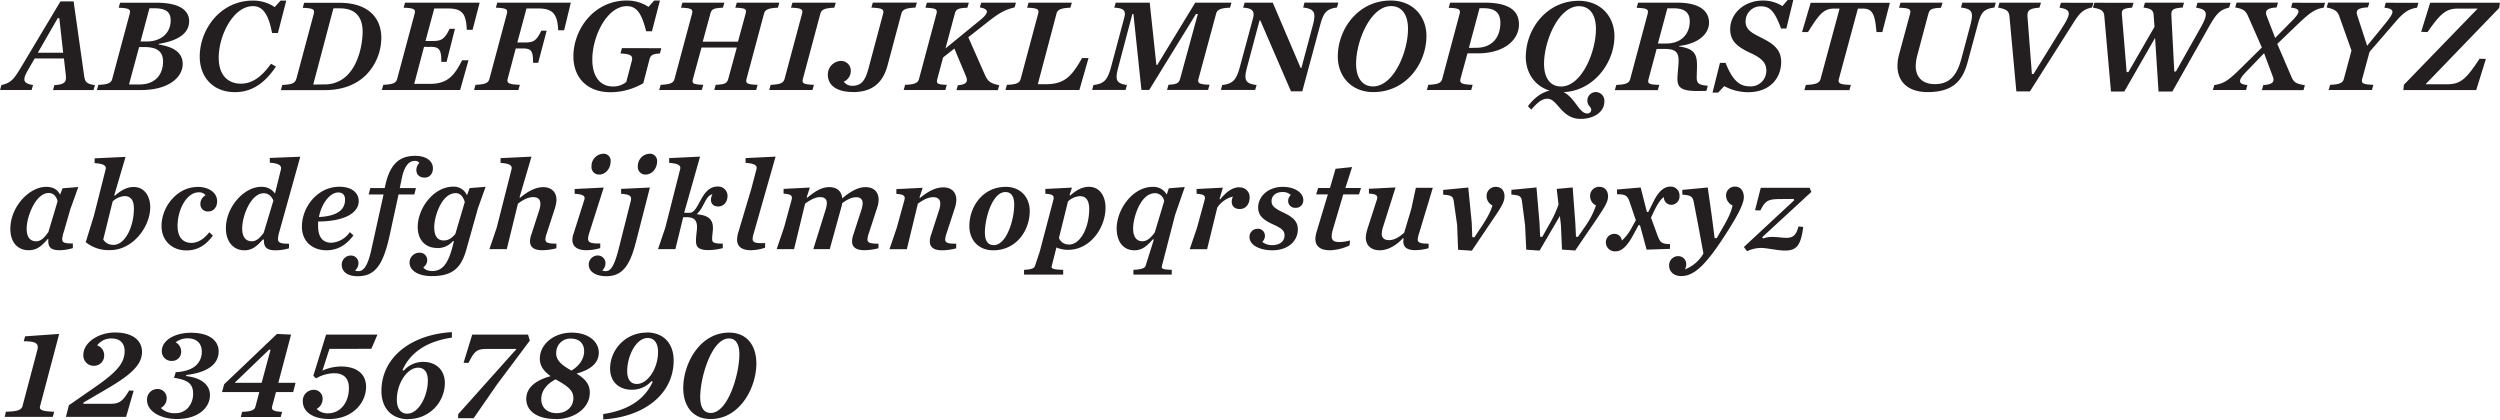 <svg id="Layer_1" data-name="Layer 1" xmlns="http://www.w3.org/2000/svg" viewBox="0 0 939.49 157.66"><defs><style>.cls-1{fill:#231f20;}</style></defs><title>J221 Brand guidelines_22_Chronicle_semibold_italic</title><path class="cls-1" d="M-72.2,384.66h18.05l.5-1.94c-4.49-.1-5.69-.7-5.29-2.09l7.18-27.14-12.81.9-.5,1.85c5.18,0,5.73,1.14,5,3.69l-5.48,20.7c-.4,1.44-1.9,2-6.24,2.09l-.44,1.94Zm23,0h22.59l2.84-9.82-1.69-.1c-2.35,3.89-3.49,5-7.08,5H-42.68l.1-.5,9.23-5.39c8-4.74,12.72-8.53,12.72-13.61,0-4.14-3.3-7.29-10.18-7.29-6.08,0-11.87,3.7-11.87,8.43a3.89,3.89,0,0,0,3.94,4.09,3.83,3.83,0,0,0,3.89-3.94,3.88,3.88,0,0,0-2.64-3.74,6.52,6.52,0,0,1,5.38-2.59c3.45,0,4.94,2,4.94,4.74,0,4.49-2.84,7.83-11.37,13.71l-9.57,6.64-1.1,4.33ZM-8.61,370c5.63.75,7.18,2.6,7.18,5.89a7.89,7.89,0,0,1-2.15,5.63,6.38,6.38,0,0,1-4.64,1.75,7.17,7.17,0,0,1-5.33-1.95,4.11,4.11,0,0,0,2.19-3.69,3.38,3.38,0,0,0-3.54-3.44,3.9,3.9,0,0,0-3.84,4.19c0,4,4.74,7.08,11.27,7.08,7.83,0,12.37-4.14,12.37-9,0-3.35-2.54-6.39-9-7.14l.1-.4c9-1.09,12.17-4.68,12.17-8.87,0-3.74-3.09-7-10.37-7-6.19,0-11,2.85-11,6.94a3.6,3.6,0,0,0,3.79,3.64A3.39,3.39,0,0,0-5.92,360,3.89,3.89,0,0,0-8,356.64a7.34,7.34,0,0,1,4.49-1.5c3.59,0,5.34,2.09,5.34,4.94a6.85,6.85,0,0,1-2,5.08q-2.46,2.4-7.78,2.7L-8.61,370Zm44.78,5.34.9-3.49H30.59l4.79-18.11-5.29-.25L10.24,372.4l-.8,2.94h14L22,380.77c-.35,1.4-1.65,1.85-5,2l-.5,1.94h15l.5-1.94c-2.69-.1-4.14-.5-3.74-2l1.45-5.43Zm-9-16,.49.15-3.34,12.37H14.18l13-12.52Zm22.54,26.13c8.68,0,13.86-6,13.86-12.12,0-4.64-3.29-7.63-9.47-7.63a17.54,17.54,0,0,0-6.93,1.55l2.64-8.18H65.55l2.29-5.34H48.54L43.75,369.2l1,1a14.16,14.16,0,0,1,6.83-1.94c3.45,0,5.54,1.74,5.54,5.58,0,5.39-3.19,9.48-7.83,9.48A5.74,5.74,0,0,1,45,381.67a4.33,4.33,0,0,0,2.24-3.74,3.29,3.29,0,0,0-3.44-3.44,4.11,4.11,0,0,0-4,4.39c0,3.69,3.54,6.58,10,6.58Zm29.77,0A13.62,13.62,0,0,0,93.18,372c0-5.09-3.44-8-8.08-8a9.67,9.67,0,0,0-7.38,3.29l-.45-.25c2.74-6.14,8.48-10.67,18.55-12.17v-2.05c-14.71.8-26.43,9-26.48,22.1,0,6.18,3.54,10.62,10.17,10.62Zm-.35-2c-2.39,0-4-1.75-4-5.29,0-6.13,3.89-12,8-12,2.25,0,3.65,1.6,3.65,4.84,0,5.73-3.4,12.42-7.69,12.42Zm19,1.69H104l8.83-12.76L125.1,356l-.65-2.25h-21l-3.24,10.58,1.85.05c2.09-4.14,2.94-5.24,6.63-5.24h11.42L98.17,383.67l0,1.44Zm36.81.35c6.68,0,12.71-4,12.71-10,0-3.29-1.94-5.24-5-7.13,5.23-1.4,8.37-3.89,8.37-7.88S147.29,353,140.86,353c-7,0-12,4.59-12,9.78,0,2.64,1.4,4.69,4.09,6.58-5.79,1.55-9.18,4.39-9.18,8.58s3.64,7.53,11.13,7.53Zm.29-14.71c4,2.29,6.24,3.84,6.24,6.78,0,3.44-2.74,5.69-6.24,5.69s-5.83-2.05-5.83-5.24,2.09-5.73,5.39-7.48a2,2,0,0,0,.44.25Zm-.2-10.22a5.26,5.26,0,0,1,5.49-5.34c3.44,0,5,2.09,5,4.74,0,2.94-1.9,5.58-4.79,7.28-3.79-2.15-5.74-3.84-5.74-6.68ZM168.94,353a13.62,13.62,0,0,0-13.67,13.47c0,5.09,3.45,8,8.13,8a9.92,9.92,0,0,0,7.43-3.24l.45.25c-2.79,6.13-8.52,10.62-18.6,12.12v2c14.66-.8,26.43-9,26.48-22.09,0-6.19-3.54-10.58-10.22-10.58Zm.35,2c2.44,0,4,1.74,4,5.29,0,6.13-3.84,12-8,12-2.2,0-3.59-1.6-3.59-4.84,0-5.74,3.39-12.42,7.63-12.42Zm19.85,22.19c0-7.48,4.34-22,10.77-22,2.45,0,3.94,1.84,3.94,6,0,7.48-4.29,22-10.77,22-2.44,0-3.94-1.85-3.94-6Zm21.1-12.56c0-6.64-3.4-11.63-10.28-11.63-11.12,0-17.2,11.87-17.2,20.8,0,6.64,3.44,11.67,10.27,11.67,11.12,0,17.21-11.92,17.21-20.84Z" transform="translate(74 -228)"/><path class="cls-1" d="M-47.47,306.35l2.9-8.08-5.94.5-.9,2.35c-1-1.75-2.34-2.9-5.28-2.9-6.29,0-13.42,7.44-13.42,15.81,0,5.29,3,8,6.83,8,2.85,0,4.64-1.19,7.24-4.24l.24.1a5.43,5.43,0,0,0-.05.9c.05,2.45,1.45,3.24,4.29,3.24a17.75,17.75,0,0,0,4.94-.79v-1.75c-3,0-4-.25-4-1.6a10.77,10.77,0,0,1,.55-2.64l2.59-8.93Zm-8.23-5.83c1.6,0,2.85,1.1,3.35,3.09l-3.45,11.52c-1.49,2.25-2.89,3.54-4.58,3.54-2.2,0-3.6-1.39-3.6-4.79,0-4.48,3.4-13.36,8.28-13.36ZM-31.46,320a4.22,4.22,0,0,1-3.74-2l3.54-14.31a7.27,7.27,0,0,1,4.49-2c2.45,0,3.49,1.79,3.49,4.68,0,6.54-3.14,13.67-7.78,13.67ZM-17.54,306c0-4.48-2.3-7.73-6.24-7.73-2.64,0-4.83,1.35-7.08,3.3l-.2-.2,4.24-14.42-11.62.55v1.8c3.09.2,4.54.84,4.14,2.34L-38.69,309-41.78,319a13.65,13.65,0,0,0,9.08,3c8.77,0,15.16-8.92,15.16-16.11Zm17.7-7.73c-7.58,0-13.46,7.44-13.46,14.62,0,5.63,4,9.22,9.42,9.22,4.44,0,7.53-2.34,9.88-5.58l-1.35-1.25c-1.89,2.49-4.29,4-6.73,4-3.39,0-5.19-2.44-5.19-6.33,0-6.34,3.49-12.67,7.93-12.67a3,3,0,0,1,2.6,1.1,3.62,3.62,0,0,0-1.95,3.14,2.74,2.74,0,0,0,3,2.94c2,0,3.29-1.65,3.29-3.79,0-3.29-3.09-5.44-7.43-5.44ZM38.82,286.9l-11.43.45v1.8c3.1.2,4.54.94,4.19,2.49l-2.24,9.08a6,6,0,0,0-5.29-2.5c-6.28,0-13.16,7.53-13.16,15.56,0,5.24,3,8.28,6.93,8.28,2.84,0,4.59-1.39,7-4.09l.35.1v.3c0,2.65,1.25,3.69,4.29,3.69a17.89,17.89,0,0,0,5.14-.74v-1.75c-3.1.05-4.14-.35-4.14-1.8A12.14,12.14,0,0,1,31,315l7.83-28.08ZM25.1,300.62c1.75,0,2.89,1.09,3.64,2.74L25.1,315.48c-1.45,2-2.79,3.19-4.49,3.19-2.19,0-3.59-1.54-3.59-4.79,0-4.93,3.34-13.26,8.08-13.26Zm35.71,3c0-3-2.39-5.44-7.28-5.44-8.23,0-14.07,7.63-14.07,15,0,5.83,4.24,8.87,9.23,8.87,4.39,0,7.53-2.14,10.13-5.58l-1.35-1.25a9,9,0,0,1-6.93,4c-3.4,0-5-2.34-5-6.23,0-.6,0-1.2,0-1.75,10.42-.05,15.26-3.49,15.26-7.63Zm-7.68-3.29c1.65,0,2.54.95,2.54,2.69,0,3.19-2,6.14-9.82,6.54,1-5.09,4.14-9.23,7.28-9.23Zm28.58.75.6-2.4H76.22l.8-3.79c1-4.74,2.79-6.43,4.89-6.43a2,2,0,0,1,1.69.75,3.83,3.83,0,0,0-1.14,2.64c0,1.7,1.09,2.89,3.14,2.89,1.74,0,3.09-1.34,3.09-3.49,0-2.69-2.44-4.69-6.63-4.69-5.29,0-9.43,2.35-11.32,11.32l-.15.8H65.15l-.6,2.4h5.59l-4.59,20.74c-1.45,6.64-3.14,8.08-4.89,8.08a3.71,3.71,0,0,1-1.25-.25,3.65,3.65,0,0,0,1.3-2.69,2.83,2.83,0,0,0-2.94-2.94,3.43,3.43,0,0,0-3.34,3.44c0,2.54,1.94,4.34,6,4.34,6.39,0,9.53-4,12-15.36l3.34-15.36Zm8.63,20.15a7.53,7.53,0,0,0,5.88-2.65l.35.1-.35,1.4c-1.74,7-3.94,9.77-7.78,9.77-1.69,0-3-.64-3.34-1.44a3.19,3.19,0,0,0,1.45-2.6,2.77,2.77,0,0,0-3-2.84,3.7,3.7,0,0,0-3.64,3.79c0,2.5,2.65,5,8.38,5,7.78,0,11-3.09,12.92-9.83l4.39-15.66,2.89-8.08-6,.5-1,2.7a5.42,5.42,0,0,0-5.14-3.25c-7.38,0-13.37,8.08-13.37,15.17,0,5,3,7.88,7.29,7.88Zm6.88-20.65c1.79,0,2.84,1.34,3.44,3.34l-3.54,12c-1.4,1.65-2.69,2.44-4.34,2.44-2.59,0-3.59-1.94-3.59-5,0-4,2.79-12.77,8-12.77Zm37.35,5.48a10.23,10.23,0,0,0,.55-2.94c0-3-1.94-4.79-5-4.79-2.75,0-5.69,1.5-8.68,4l-.2-.2,4.49-15.26-11.62.55v1.8c3.09.2,4.48.84,4.14,2.34l-5.59,22-2.74,8.07h6.53l4.19-17.1c2.09-1.55,3.84-2.45,5.74-2.45s2.69.95,2.69,2.5a7.72,7.72,0,0,1-.45,2.49l-2.94,9.08a7.54,7.54,0,0,0-.5,2.49c0,2.35,1.64,3.39,4.59,3.39a21.15,21.15,0,0,0,5.33-.74v-1.75c-3.14.05-4.14-.35-4.14-1.6a8.61,8.61,0,0,1,.55-2.39l3.09-9.48Zm13.72-15.51a2.79,2.79,0,0,0,2.89,3.05c2.4,0,4.29-2.3,4.29-4.89a2.65,2.65,0,0,0-2.79-2.94,4.62,4.62,0,0,0-4.39,4.78Zm3.29,28.93c-3.34.1-4.59-.3-4.59-1.75a8.08,8.08,0,0,1,.45-2.19l5.44-17.06-10.92.55v1.8c3.34.2,4.09.89,3.59,2.34l-4,12.62a7.18,7.18,0,0,0-.45,2.34c0,2.45,1.74,3.89,5.19,3.89a18.13,18.13,0,0,0,5.28-.79v-1.75Zm14.12-28.93a2.81,2.81,0,0,0,2.89,3.05c2.44,0,4.34-2.3,4.34-4.89a2.69,2.69,0,0,0-2.84-2.94,4.61,4.61,0,0,0-4.39,4.78Zm-11.92,41.25c6.33,0,9-4.24,11.27-13.12l5.18-20.2-10.82.5v1.85c3.34.2,4,.94,3.69,2.44l-4.39,17.41c-2,8.23-3.49,9.22-5.23,9.22a2.32,2.32,0,0,1-1.15-.3,3.51,3.51,0,0,0,1.2-2.59,2.88,2.88,0,0,0-3-3,3.42,3.42,0,0,0-3.29,3.44c0,2.54,2.5,4.34,6.54,4.34Zm35.31-44.94-11.62.55v1.8c3.09.2,4.53.84,4.14,2.34l-5.59,22-2.74,8.07h6.53l2.94-12H184c2.89,0,3.94,1.19,3.94,3.79,0,1.14-.4,3.24-.4,5.08,0,2.3.9,3.49,4.74,3.49a21.32,21.32,0,0,0,5.34-.74v-1.7c-3.65.05-4-.6-4-1.65,0-1.64.3-2.89.3-4.24,0-3-1.6-4.78-5.89-5.08v-.3c2.69-2.5,3-6.68,5.74-7.28a4.21,4.21,0,0,0-.6,2c0,1.85,1.19,2.6,2.79,2.6,1.95,0,3.44-1.65,3.44-4a3.51,3.51,0,0,0-3.74-3.49c-6.33,0-6.88,9.88-10.52,9.88H183.1l6-21.2Zm28.33,0-11.23.55v1.8c3.1.2,4.49.84,4.09,2.34l-1.89,7.23-5,16.76a9.92,9.92,0,0,0-.4,2.49c0,2.6,1.75,4,5.19,4a17.79,17.79,0,0,0,5.34-.94v-1.75c-3.5.15-4.69-.15-4.69-1.6a8.16,8.16,0,0,1,.4-2l8.23-28.88Zm12.91,11.62-9.87.5v1.8c3.09.2,3.39.89,3,2.39l-2.84,10.38-2.75,8.07h6.54l4.14-17.1c2.39-1.7,4.09-2.45,5.63-2.45,1.75,0,2.55.85,2.55,2.25a9.71,9.71,0,0,1-.5,2.59l-4.59,14.71h6.18l4.29-15.56a12,12,0,0,0,.4-1.74c2.05-1.45,3.64-2.2,5.24-2.2s2.44.8,2.44,2.3a9.52,9.52,0,0,1-.55,2.64l-2.94,9.08a7.79,7.79,0,0,0-.5,2.54c0,2.3,1.65,3.34,4.59,3.34a21.24,21.24,0,0,0,5.34-.74v-1.7c-3.14,0-4.14-.35-4.14-1.6a8.51,8.51,0,0,1,.55-2.44l3.09-9.48a8.61,8.61,0,0,0,.55-3c0-3-1.9-4.74-4.94-4.74-2.59,0-5.49,1.45-8.73,4.24-.2-2.64-1.94-4.24-4.89-4.24-2.74,0-5.28,1.5-8.27,4l-.2-.2,1.19-3.64ZM263,313.59l-2.74,8.07h6.53l4.14-17.1c1.95-1.45,3.84-2.45,5.74-2.45s2.69.9,2.69,2.45a8.3,8.3,0,0,1-.5,2.54l-2.94,9.08a7.54,7.54,0,0,0-.5,2.49c0,2.35,1.65,3.39,4.59,3.39a21.15,21.15,0,0,0,5.33-.74v-1.75c-3.14.05-4.14-.35-4.14-1.6a8.61,8.61,0,0,1,.55-2.39l3.1-9.48a10.85,10.85,0,0,0,.54-3c0-2.89-1.84-4.69-4.93-4.69-2.8,0-5.74,1.5-8.73,4l-.2-.2,1.2-3.64-9.88.5v1.8c3.09.2,3.39.89,3,2.39L263,313.59ZM304,298.22c-8.78,0-13.72,7.53-13.72,14.77,0,5.18,3.44,9.07,8.93,9.07,8.83,0,13.76-7.53,13.76-14.76,0-5.19-3.49-9.08-9-9.08Zm-4.54,21.9c-2.2,0-3.34-1.6-3.34-4.74,0-5.69,2.94-15.21,7.68-15.21,2.19,0,3.34,1.59,3.34,4.74,0,5.68-2.89,15.21-7.68,15.21Zm28.23-.25a3.82,3.82,0,0,1-3.74-2.44l3.39-13.72a7.23,7.23,0,0,1,4.49-2c2.44,0,3.49,1.84,3.49,4.83,0,6.69-3.14,13.37-7.63,13.37ZM323,321a11,11,0,0,0,4.34.89c8.48,0,14.11-8.42,14.11-15.81,0-4.53-2.29-7.88-6.23-7.88-2.64,0-4.84,1.35-7.08,3.3l-.2-.2.89-2.8-10,.5v1.8c3.09.2,3.39.89,3,2.39l-5.08,19.3L314.92,328c-.3.85-1.5,1.3-4.09,1.4v1.79h14.71V329.4c-3.29-.1-4.59-.35-4.34-1.3L323,321Zm37-20.4a3.51,3.51,0,0,1,3.49,3l-3.54,11.77c-1.55,2.1-2.9,3.29-4.69,3.29-2.15,0-3.44-1.69-3.44-4.84,0-3.94,2.74-13.21,8.18-13.21ZM356.47,328c-.3.85-2,1.3-4.54,1.4v1.79h14.41V329.4c-2.84-.1-4-.3-3.74-1.3l5-19.35,3.64-10.48-6,.5-.79,2.35a5.7,5.7,0,0,0-5.24-2.9c-7.68,0-13.57,8.63-13.57,15.61,0,5,2.5,8.23,6.69,8.23,2.84,0,4.68-1.59,6.93-4.14l.35.1-3.14,10Zm35.36-29.63c-2.85,0-5.09,1.9-7.34,4.59l-.19-.2,1.24-4.24-9.87.5v1.8c3.09.2,3.39.89,3,2.39l-2.84,10.38-2.75,8.07h6.54L383.45,306a10,10,0,0,1,5.88-4.14,4.58,4.58,0,0,0-.45,1.9c0,1.85,1.2,2.79,3.05,2.79,2.19,0,3.69-1.79,3.69-4.44a3.68,3.68,0,0,0-3.79-3.69Zm12.27,23.69c6.43,0,9.62-3.89,9.62-7.83,0-2.94-1.69-4.58-5.39-6.33s-4.48-2.69-4.48-4.34c0-1.89,1.49-3.39,4.09-3.39a4.28,4.28,0,0,1,3.14,1.1,3.07,3.07,0,0,0-1,2.39,2.6,2.6,0,0,0,2.79,2.44,2.76,2.76,0,0,0,2.9-2.94c0-2.84-3.35-4.94-7.68-4.94-5.59,0-9.28,3.64-9.28,7.78,0,3,2,4.69,5.53,6.29s4.39,2.44,4.39,4.24c0,2-1.69,3.59-4.53,3.59a6.09,6.09,0,0,1-3.85-1.2,3.21,3.21,0,0,0,1-2.29,2.58,2.58,0,0,0-2.79-2.65,3,3,0,0,0-3,3.15c0,3,3.89,4.93,8.58,4.93Zm32.61-21,.75-2.4h-5.88l2.54-7.88-6.23.65-2.1,7.23h-4.44l-.75,2.4H425l-4.24,14.11a10.45,10.45,0,0,0-.45,2.59c0,2.65,1.7,4.29,5.49,4.29a18.27,18.27,0,0,0,7.38-1.84l.15-1.85a15.61,15.61,0,0,1-4,.6c-1.89,0-2.89-.55-2.89-2.14a8.84,8.84,0,0,1,.35-2.25l4-13.51Zm3.1,13.26a11.25,11.25,0,0,0-.55,2.95c0,2.79,1.84,4.78,5.23,4.78,2.75,0,5.89-1.44,8.78-4.58l.2.19a8.23,8.23,0,0,0-.1,1.05c0,2.15,1.3,3.29,4.49,3.29a18.25,18.25,0,0,0,5-.74v-1.7c-3,0-4.09-.3-4.09-1.6a9.84,9.84,0,0,1,.55-2.39l5.13-17h-6.38l-1.7,7.88-2.69,9c-1.84,1.65-3.69,2.79-5.69,2.79-1.79,0-2.74-.84-2.74-2.39a10.39,10.39,0,0,1,.5-2.59l4.69-14.82-10,.5v1.8c3.1.2,3.45.94,2.95,2.39l-3.59,11.12Zm39.3,7.88L487,310.49c2.84-4.19,4.39-6.48,4.39-8.68,0-2-1.05-3.59-3.3-3.59a3.4,3.4,0,0,0-3.44,3.49,3.93,3.93,0,0,0,2.2,3.5c-.65,2.29-1.95,4.68-4.19,8.08l-2.55,3.84h-.84l-.2-5.44-1.3-13.22-9.43.9v1.8c3.25.2,3.74.69,4,2.64l1.25,8.78.35,9.27,5.14.35Zm38.8,0,8-11.72c2.79-4.19,4.39-6.48,4.39-8.68,0-2-1.1-3.59-3.34-3.59a3.36,3.36,0,0,0-3.4,3.49,3.84,3.84,0,0,0,2.2,3.5,31,31,0,0,1-4.19,8.08L519,317h-.75l-.25-5.24-1-13.32-6,.55.69,5.89a44.07,44.07,0,0,1-3.49,7.48L505.59,317h-.8l-.25-5.24-1.14-13.32-9.43.9v1.8c3.24.2,3.74.69,4,2.64l1.15,8.88.44,9.17,5,.35,7.63-13,.4,3.44.4,9.17,4.94.35Zm24.64-23.74-8.88.75V301c3.09,0,3.84.5,4.64,2.59l2.44,7.18-1.49,2.65a17.29,17.29,0,0,1-3.79,5,2.75,2.75,0,0,0-2.8-2.54,3.15,3.15,0,0,0-3.19,3.19,3.38,3.38,0,0,0,3.59,3.39c2.2,0,4.34-1.59,7.08-6.88l1.6-2.94h.55l2.49,9.17,8.78-.29v-1.8c-3.14,0-3.64-.7-4.54-2.84l-2.59-7.09,1.24-2.64c1.4-2.89,2.65-4.49,3.6-5.09a2.78,2.78,0,0,0,2.79,2.9,3.15,3.15,0,0,0,3.09-3.39,3.3,3.3,0,0,0-3.44-3.45c-2.39,0-4.49,1.85-6.33,5.59l-1.95,3.94h-.55l-2.34-9.23Zm25.18,0-9.52.9v1.8c3.29.2,3.89.79,4.29,2.74l1.69,8.78,1.95,10.57a13.61,13.61,0,0,1-7,6,3.33,3.33,0,0,0,.54-1.8,3,3,0,0,0-3.14-3.19,3.4,3.4,0,0,0-3.29,3.49c0,2.34,1.75,4,4.59,4,5.09,0,9.67-4.74,17.16-16.51,4.39-6.83,6.33-10.92,6.33-13.12s-1.1-4-3.34-4a3.31,3.31,0,0,0-3.34,3.49,4.13,4.13,0,0,0,2.44,3.6c-.5,2.29-1.35,4.38-3.94,8.77l-2,3.5h-.8l-1.1-8.53-1.5-10.58Zm14.82,23.94a13,13,0,0,1,5-1.24c2.59,0,6.33,1,9.27,1,4.49,0,5.94-2.14,6.83-8.87l-1.79-.2c-.8,3-1.8,4.29-4.54,4.29-1.35,0-3.64-.35-5.34-.35a10.38,10.38,0,0,0-3.44.59l-.3-.49,18.46-17-.65-1.55H587.68L585.54,307l2,.1c1.84-3.64,2.84-4.19,6.88-4.29l5.63-.05.2.5-18.9,17.56,1.25,1.64Z" transform="translate(74 -228)"/><path class="cls-1" d="M-74,261.82h11.87l.55-1.85c-3.79-.7-4.19-1.8-1.7-6l2.3-4h11l.7,6.13c.3,2.64-.25,3.64-4.29,3.89l-.5,1.85h15.21l.55-1.85c-3.34-.5-3.74-1.25-4.09-3.64l-3.94-27.83h-4.94L-66,253.14c-2.84,4.74-3.89,6-7.48,6.83l-.5,1.85Zm23.74-14h-9.53l7.49-13h.59l1.45,13Zm29.08-4.24,3.34-12.47h1.74c4.44,0,6.24,1.35,6.24,4.59,0,4.94-3.94,7.88-8.83,7.88Zm-4.34,16.16,3.79-14.06h2c5.14,0,7,2,7,5.43,0,4.79-2.8,8.63-8.88,8.63Zm-3.89-28.83c4,.15,4.59.6,4.14,2.3l-6.54,24.39c-.4,1.54-1.44,2.14-5.23,2.29l-.55,1.95H-21c10.67,0,15.66-5,15.66-9.78,0-3.74-2.55-6.33-9-7.33l0-.25c6.73-1.1,11.42-3.64,11.42-8.53,0-3.59-2.89-6.93-12.27-6.93H-28.86l-.55,1.89Zm43.74,31.72c7.28,0,12-4.59,15.36-9.62l-1.85-1.05c-3.54,4.94-7.08,7.48-11.32,7.48-4.69,0-8.33-3-8.33-9.77,0-8.38,5.49-19.36,12.87-19.36,3.74,0,5.84,3.1,7.18,10.08h2.2l3.14-12.17H31.44l-2.2,2.44a14.53,14.53,0,0,0-8.18-2.44c-12.22,0-20,10.77-20,21.05,0,7.68,4.94,13.36,13.27,13.36Zm23-5c-.4,1.54-1.45,2.14-5.24,2.29l-.55,1.95H48c7.24,0,12.27-2.4,15.61-5.74a20.11,20.11,0,0,0,5.69-13.92c0-7.08-4.44-13.16-15.81-13.16H40.31l-.55,1.89c4,.15,4.59.6,4.14,2.3l-6.53,24.39Zm6.38,2.14,7.58-28.63h2.55c5.93,0,8.43,3.54,8.43,8.73,0,4.64-1.45,12.07-5.74,16.36A11.72,11.72,0,0,1,48,259.72ZM78.22,229l-.55,1.89c4,.15,4.59.6,4.14,2.3l-6.54,24.39c-.39,1.54-1.44,2.14-5.23,2.29l-.55,1.95H98.91l3.15-11.18h-2.4c-3,5.94-5.58,8.88-12.17,8.88H81.66l3.69-13.91h2.54c3.24,0,4,1.14,3.94,5.63h2l3.14-12.42h-2c-2,4.14-3.29,4.59-6.53,4.59H85.9l3.29-12.22h5.29c5.58,0,6.68,2.45,6.93,8h2.19L106.25,229Zm42.59,32.82.55-1.95c-4.29-.15-5-.65-4.54-2.39l3-11.28h2.55c3.24,0,4,.85,3.94,5.39h1.94l3.19-12.07h-2c-2,4-3,4.44-6.29,4.44h-2.74l3.44-12.77h4.64c5.59,0,7,2.55,7.28,8.18H138L140.51,229H112.88l-.55,1.89c4,.15,4.59.6,4.14,2.3l-6.53,24.39c-.4,1.54-1.45,2.14-5.24,2.29l-.55,1.95ZM174,228.2h-2.15l-2.14,2.39a14.6,14.6,0,0,0-8.23-2.39c-12.22,0-20,10.77-20,21,0,7.48,4.69,13.46,14,13.46a24.64,24.64,0,0,0,12.27-3.39l2.3-8.88c.45-1.69,1.19-2.14,3.94-2.29l.54-2H159.71l-.55,2c4,.15,4.74.95,4.29,2.69l-2.09,8a7.7,7.7,0,0,1-5.09,1.7c-4.59,0-7.68-3.54-7.68-10.13,0-8.82,5.54-20.05,13-20.05,3.69,0,5.58,2.8,7.23,9.43H171l3-11.52Zm20.39,33.62h15.77l.54-1.95c-4-.15-4.58-.55-4.14-2.29l6.54-24.39c.4-1.5,1.49-2.15,5.23-2.3l.55-1.89h-16l-.55,1.89c3.9.15,4.34.5,3.85,2.3l-2.85,10.47H190.09l2.84-10.47c.45-1.7,1.15-2.15,4.74-2.3l.55-1.89H182.45l-.54,1.89c4,.15,4.58.6,4.14,2.3l-6.54,24.39c-.4,1.54-1.44,2.14-5.23,2.29l-.55,1.95h16l.55-1.95c-3.85-.15-4.34-.45-3.85-2.29l3.2-11.72h13.26l-3.19,11.72c-.5,1.69-1.15,2.14-4.74,2.29l-.55,1.95Zm45.14-30.93.55-1.89H223.8l-.55,1.89c4,.15,4.59.6,4.14,2.3l-6.53,24.39c-.4,1.54-1.45,2.14-5.24,2.29l-.55,1.95h16.26l.55-1.95c-4-.15-4.59-.55-4.14-2.29l6.53-24.39c.4-1.5,1.5-2.15,5.24-2.3Zm7,31.72c7.38,0,11.27-3.59,13-10l5.19-19.45c.4-1.5,1.49-2.15,5.28-2.3l.55-1.89H254l-.54,1.89c4.29.2,4.83.65,4.38,2.4l-5.43,20.35c-1.25,4.63-2.64,6.63-6.14,6.63a3.91,3.91,0,0,1-3.19-1.55,4.38,4.38,0,0,0,2.65-4.09,3.65,3.65,0,0,0-3.9-3.69,5.08,5.08,0,0,0-4.73,5.09c-.05,4.29,3.69,6.58,9.42,6.58ZM307.79,229H294.72l-.5,1.79c3.45.6,3.54,2,.15,4.74L281.31,246.2l3.49-13c.45-1.7,1.14-2.15,4.74-2.3l.54-1.89H274.32l-.55,1.89c4,.15,4.59.6,4.14,2.3l-6.53,24.39c-.4,1.54-1.45,2.14-5.24,2.29l-.54,1.95h15.66l.54-1.95c-3.64-.15-4-.45-3.54-2.29l2.15-8,4.24-3.35,4.29,10.23c.89,2.09.55,3.24-3,3.59l-.49,1.8H301l.5-1.85c-3.55-.7-4.39-1.6-5.49-4.14L289.88,242l6.84-5.38c4.64-3.69,6.78-4.94,10.57-5.84l.5-1.79ZM323,233.19c.4-1.5,1.5-2.15,5.24-2.3l.55-1.89H312.53l-.55,1.89c4,.15,4.59.6,4.14,2.3l-6.53,24.39c-.4,1.54-1.4,2.14-5.19,2.29l-.55,1.95h27.78l3.44-12h-2.44c-3.94,7-6.69,9.82-13.62,9.82h-3l7-26.43Zm21.75-2.3c4,.15,4.34,1.5,3.74,3.74l-4.89,18.31c-1.35,4.94-2.49,6.53-6.68,7l-.5,1.85H349l.49-1.85c-4.14-.6-4.48-2-3.24-6.68l5.29-20h.4l3,28.53h2.94l17.56-28.53h.7l-6.64,24.29c-.49,1.69-1.24,2.14-4.38,2.29l-.55,1.95H380l.55-1.95c-4-.15-4.59-.55-4.14-2.29L383,233.19c.4-1.5,1.5-2.15,5.24-2.3l.55-1.89H375.17l-14.26,23.39h-.35L358.06,229H345.29l-.54,1.89ZM404.3,229H393.72l-.55,1.89c3.94.15,4.29,1.75,3.7,4L392,252.94c-1.3,4.89-2.5,6.53-6.69,7l-.49,1.85h12.86l.55-1.85c-4.39-.5-4.84-2-3.59-6.68l4.69-17.56h.3l11.52,26.63h4.24L422,237.83c1.3-4.89,2.3-6.49,6.44-7l.5-1.84H416.22l-.5,1.84c4.34.5,4.89,2,3.64,6.64l-4.29,16.06h-.3L404.3,229Zm37.8,33.61c12.27,0,19.95-10.72,19.95-21.09,0-7.49-5.19-13.32-13.41-13.32-12.22,0-19.9,10.67-19.9,21.05,0,7.53,5.18,13.36,13.36,13.36Zm-.1-2.14c-4,0-6.38-3.14-6.38-8.53,0-8.73,5.53-21.65,13.12-21.65,4,0,6.38,3.15,6.38,8.53,0,8.78-5.44,21.65-13.12,21.65ZM478,246,482,231.09h1.6c4.44,0,6.23,1.9,6.23,5.54,0,5-2.74,9.33-9.08,9.33Zm-7.63-15.07c4,.15,4.59.6,4.14,2.3L468,257.58c-.4,1.54-1.45,2.14-5.24,2.29l-.55,1.95h16.66l.55-1.95c-4.29-.15-5-.65-4.54-2.39l2.59-9.43h3.84c10.28,0,15.51-5.29,15.51-10.82,0-4.09-2.19-8.23-12.86-8.23h-13l-.55,1.89Zm29,18.36c0,6.08,3.39,11.07,9,12.76-2.8.6-5.59,2.45-8.18,5.84l1.24,1.3c2.35-2.65,4-4.09,6.09-4.09,3.84,0,5.18,7.58,12.47,7.58,4.73,0,8.92-2.4,8.92-6.54a3.24,3.24,0,0,0-3.19-3.54,3.18,3.18,0,0,0-3.19,3.3c0,1.79,1.45,2.19,1.45,3.39a1.37,1.37,0,0,1-1.55,1.34c-3,0-4.49-5.83-8.83-8,11.27-.5,19.1-11,19.1-21,0-7.49-5.18-13.32-13.41-13.32-12.22,0-19.9,10.77-19.9,21.05Zm26.38-10.43c0,8.78-5.43,21.65-13.12,21.65-4,0-6.38-3.14-6.38-8.53,0-8.73,5.54-21.65,13.12-21.65,4,0,6.38,3.15,6.38,8.53Zm23.29,5.49,3.54-13.22H555c4.29,0,6,1.75,6,4.94,0,4.39-2.89,8.28-8.83,8.28Zm-8-13.42c4,.15,4.59.6,4.14,2.3l-6.53,24.39c-.4,1.54-1.45,2.14-5.24,2.29l-.55,1.95H549l.55-1.95c-3.89-.15-4.54-.45-4-2.29l3-11.23h3c4.88,0,5.53,1.8,5.18,6.09l-.3,3.59c-.34,4.39.45,6.13,7.49,6.13,1,0,3-.05,3.34-.05l.5-1.94c-3.4-.25-4.24-.85-4.14-3.49l.1-3.59c.1-4.84-1-6.84-6.74-7.68l.05-.2c7.23-.8,11.22-4.54,11.22-8.73S565,229,556.31,229H541.6l-.55,1.89Zm28.53,31.87h2.1l2.29-2.44a19,19,0,0,0,8.93,2.29c8.58,0,12.47-5.63,12.47-11.37,0-4.34-2.55-6.58-6.64-8.68-3.89-2-6.73-3.14-6.73-6.48a5.62,5.62,0,0,1,5.74-5.74c3.49,0,5.18,1.9,7.58,8.33h2L599.91,228h-2.1l-2,2.29a13.55,13.55,0,0,0-7.19-2.09c-7.63,0-12.42,5.29-12.42,10.72,0,4.29,2.3,6.54,7.64,9,4.38,2,5.93,3.84,5.93,6.53a5.83,5.83,0,0,1-6.23,6c-3.54,0-6.29-1.8-9.08-8.83h-2.1l-2.79,11.12Zm40.6-5.18c-.4,1.54-1.65,2.14-5.54,2.29l-.55,1.95H621l.55-1.95c-4.14-.15-4.94-.55-4.49-2.29l7.13-26.39h1.9c3.94,0,4.54,2.8,5.09,8.83h2.19l2.84-11H606.44l-3.24,11h2.24c4.09-6.58,5.84-8.83,9.78-8.83h2.09l-7.13,26.39Zm40.5-24.39c.45-1.7,1.14-2.15,4.74-2.3L656,229H640.2l-.55,1.89c4,.15,4.59.6,4.14,2.3L639.6,248.7a17.49,17.49,0,0,0-.54,4.09c0,5.63,3.64,9.82,11.37,9.82,9.92,0,13.26-4.78,15-11.27l3.69-13.66c1.3-4.94,2.25-6.34,6.38-6.84L676,229H663.45l-.55,1.84c4.34.5,4.78,1.8,3.59,6.44L663.1,250c-1.6,6-4.19,9.62-10,9.62-4.74,0-7.18-2.74-7.18-6.83a16.21,16.21,0,0,1,.5-3.64l4.24-15.91Zm61.49-2.35.55-1.84H700.5l-.55,1.84c4,.65,4.49,1.85,1.8,6.24l-11.57,18.7h-.6l-1.65-21.45c-.15-2.34.5-3.19,4.49-3.49L693,229H677.41l-.55,1.84c3.24.65,4.09,1.3,4.29,3.34l2.59,28.18h5.09l15.86-25c2.79-4.49,4-5.79,7.48-6.54Zm11.27,3.1c-.15-2.15-.1-2.8,3.79-3.1l.55-1.84H713.07l-.55,1.84c3.34.55,4.14,1.3,4.29,3.34l2.49,28.18h5l11.57-20.15,1.3,20.15h5.19l14-24.78c2.5-4.34,3.89-6,7.33-6.74l.55-1.84H751.82l-.55,1.84c4.24.65,4.64,2.2,2,7l-9.58,17h-.6L742,233.94c-.1-2.1.25-2.85,4.24-3.1l.5-1.84H732.07l-.55,1.84c3.25.45,3.74,1.2,3.84,3.24l.3,4-9.82,17h-.65l-1.75-21.14Zm52.62,27.88h15.61l.5-1.85c-3.34-.5-4.19-1.1-5.09-3.24l-5.28-12.27,7.68-7.38c4.34-4.14,6.38-5.74,9.77-6.24l.5-1.84H787.48l-.5,1.84c3.74.35,3.55,1.75.3,5L781,242.26,777.81,234c-.7-1.84-.1-3,3.74-3.19l.5-1.84H766.49l-.5,1.84c3.09.5,4,1.35,4.88,3.39L776,245.86,768,253.74c-4.89,4.83-6.38,5.63-9.87,6.23l-.55,1.85h12.47l.5-1.85c-3.7-.4-3.55-1.8-.35-5.09l6.63-6.88,3.29,8.78c.65,1.79.25,2.94-3.59,3.19l-.5,1.85Zm50.37-25.89c3.1-3.54,4.84-4.59,7.89-5.09l.54-1.84H822.54l-.49,1.84c4,.5,3.84,1.6.64,5.59l-7.13,8.73L811.92,234c-.7-2-.25-3,3.94-3.24l.55-1.79H800.9l-.55,1.84c2.79.55,4,1.35,4.64,3L809.68,247l-2.85,10.58c-.39,1.54-1.44,2.14-5.18,2.29l-.55,1.95h16.26l.55-1.95c-4-.15-4.64-.55-4.19-2.29l2.74-10.08,10-11.57Zm30.68-4.74-27.73,28.63-.2,2h27.38l3.64-11.73-2.39-.05c-4.79,7.29-7,9.58-12,9.58h-8.28l27.68-28.68.25-1.94H839.25l-3.39,10.92,2.39.1c4.79-6.83,6.84-8.83,11.43-8.83Z" transform="translate(74 -228)"/></svg>